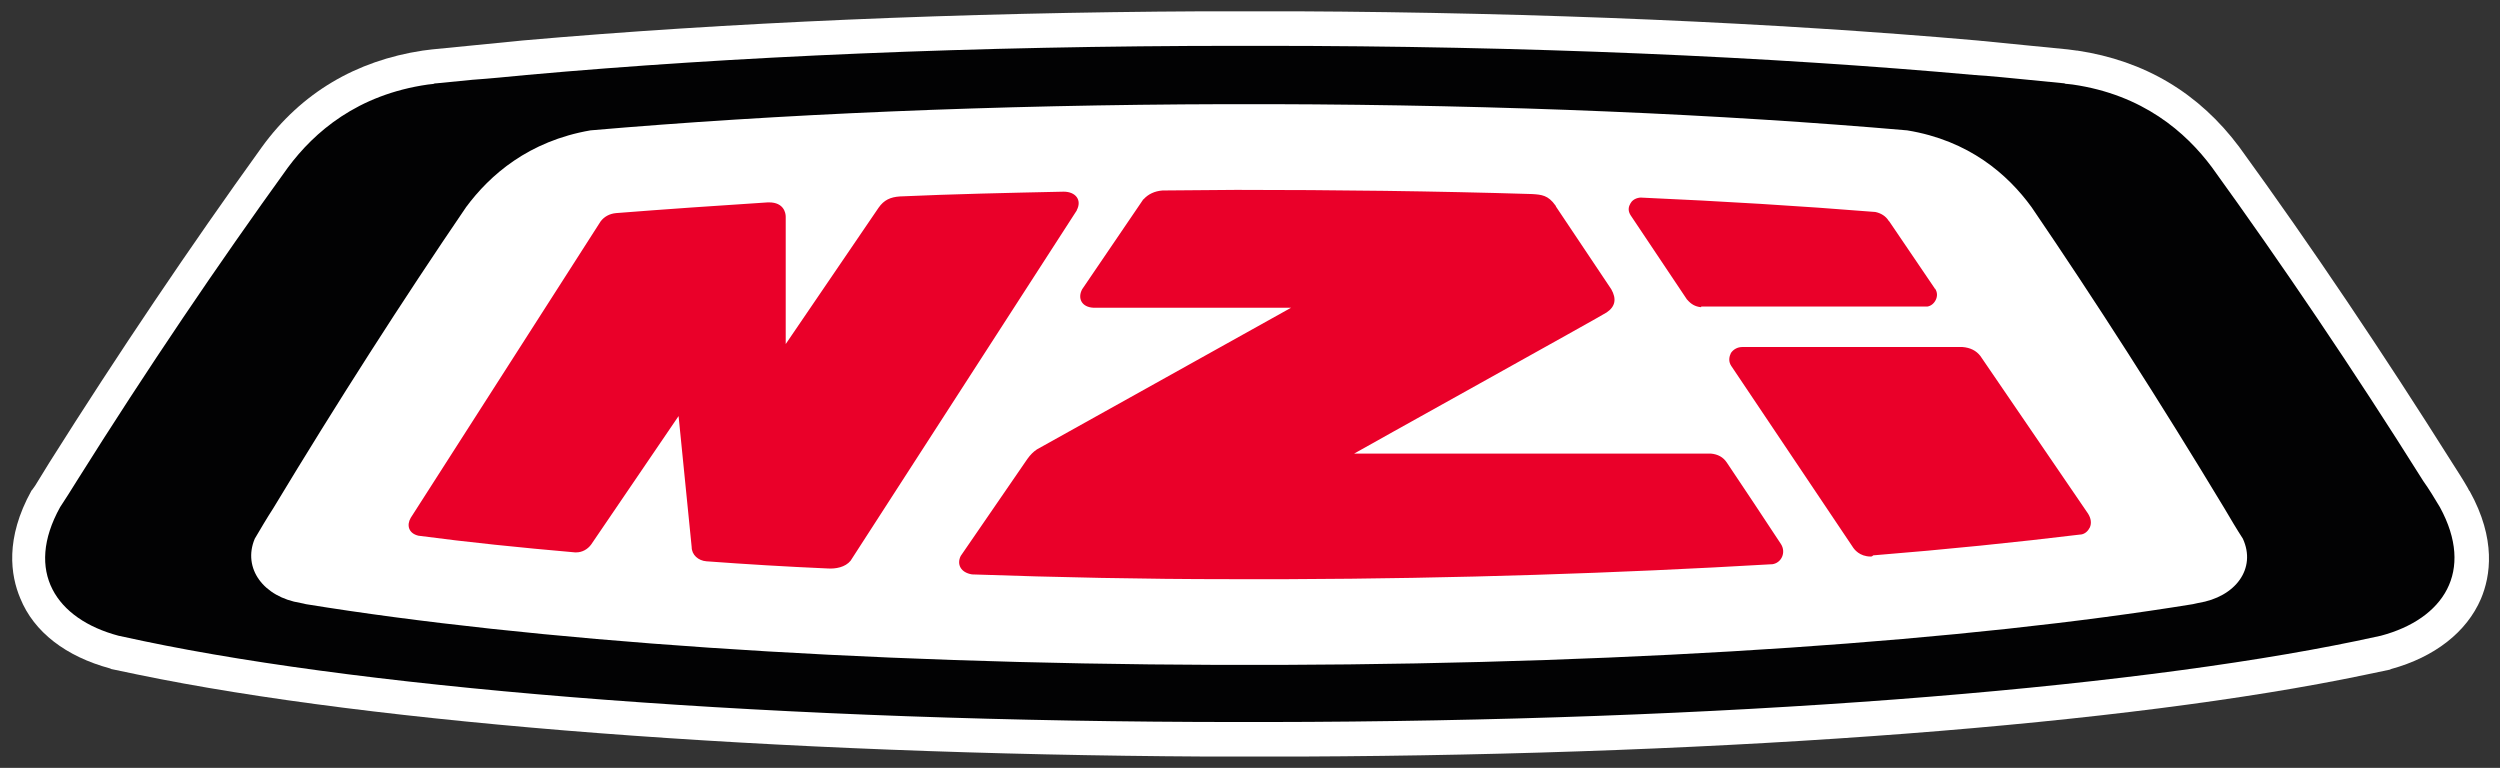<?xml version="1.0" encoding="utf-8"?>
<!-- Generator: Adobe Illustrator 25.4.1, SVG Export Plug-In . SVG Version: 6.00 Build 0)  -->
<!DOCTYPE svg PUBLIC "-//W3C//DTD SVG 1.1//EN" "http://www.w3.org/Graphics/SVG/1.1/DTD/svg11.dtd">
<svg version="1.1" id="Capa_1" xmlns:x="http://ns.adobe.com/Extensibility/1.0/" xmlns:i="http://ns.adobe.com/AdobeIllustrator/10.0/" xmlns:graph="http://ns.adobe.com/Graphs/1.0/"
	 xmlns="http://www.w3.org/2000/svg" xmlns:xlink="http://www.w3.org/1999/xlink" x="0px" y="0px" viewBox="0 0 420 129"
	 style="enable-background:new 0 0 420 129;" xml:space="preserve">
<rect x="0" y="0" width="420" height="129" fill="#333333" stroke="none"/>
<style type="text/css">
	.Sombra_x0020_paralela{fill:none;}
	.Esquinas_x0020_redondeadas_x0020_2_x0020_pt_x002E_{fill:#FFFFFF;stroke:#000000;stroke-miterlimit:10;}
	.Reflejo_x0020_vivo_x0020_X{fill:none;}
	.Bisel_x0020_suave{fill:url(#SVGID_1_);}
	.Atardecer{fill:#FFFFFF;}
	.Follaje_GS{fill:#FFDD00;}
	.Pompadour_GS{fill-rule:evenodd;clip-rule:evenodd;fill:#51AEE2;}
	.st0{fill:#FFFFFF;}
	.st1{fill:#020203;}
	.st2{fill:#EA0029;}
</style>
<linearGradient id="SVGID_1_" gradientUnits="userSpaceOnUse" x1="-87.638" y1="-356.445" x2="-86.931" y2="-355.738">
	<stop  offset="0" style="stop-color:#E6E6EB"/>
	<stop  offset="0.174" style="stop-color:#E2E2E6"/>
	<stop  offset="0.352" style="stop-color:#D5D4D8"/>
	<stop  offset="0.532" style="stop-color:#C0BFC2"/>
	<stop  offset="0.714" style="stop-color:#A4A2A4"/>
	<stop  offset="0.895" style="stop-color:#828282"/>
	<stop  offset="1" style="stop-color:#6B6E6E"/>
</linearGradient>
<g>
	<g>
		<path class="st0" d="M202.6,127.1L202.6,127.1C129.9,126.7,63,121.6,23,113.3c-1.5-0.3-2.9-0.6-4.3-0.9l-0.2-0.1
			c-7.4-2-12.8-6.1-15.1-11.8c-1.6-3.8-2.6-10,1.9-18.1l0.1-0.1l0.5-0.7c0.8-1.3,1.6-2.6,2.4-3.9c11.6-18.4,23.6-36.2,35.7-53
			C50.6,15.6,59.8,10.2,71,8.5l1.6-0.2c2-0.2,4.1-0.4,6.1-0.6c3-0.3,6-0.6,9.1-0.9c34.1-3,73.5-4.7,114.3-4.9v0l5.8,0h9.9v0
			c40.8,0.2,80.2,1.9,114.4,4.9c3.1,0.3,6.1,0.6,9.1,0.9c2.1,0.2,4.1,0.4,6.1,0.6l1.5,0.2l0.1,0c11.3,1.7,20.4,7.1,27.2,16.2
			c12.2,16.8,24.2,34.7,35.8,53.1c0.9,1.4,1.8,2.8,2.6,4.2l0.2,0.4l0.1,0.1c4.5,8.1,3.5,14.3,1.9,18.1c-2.4,5.6-7.8,9.8-15.1,11.8
			l-0.2,0.1c-1.4,0.3-2.8,0.6-4.3,0.9c-39.7,8.3-106.1,13.4-178.4,13.7v0l-5.7,0H202.6z"/>
	</g>
	<path class="st1" d="M409.9,85.2c-0.9-1.5-1.8-3-2.8-4.4c-11.8-18.8-23.8-36.5-35.5-52.7c-4.4-5.9-11.6-12.2-23.4-13.9
		c-0.3,0-0.6-0.1-0.9-0.1c-0.2,0-0.3,0-0.5-0.1c-2-0.2-4-0.4-6.1-0.6c-3-0.3-6-0.6-9-0.8c-34.4-3.1-75.4-4.9-119.5-4.9v0h-0.1h-4.1
		h-0.1v0c-44.1,0-85.1,1.8-119.5,4.9c-3.1,0.3-6.1,0.6-9,0.8c-2,0.2-4.1,0.4-6.1,0.6c-0.2,0-0.3,0-0.5,0.1c-0.3,0-0.6,0.1-0.9,0.1
		C60,15.9,52.8,22.2,48.4,28.1C36.7,44.3,24.7,62,12.9,80.8c-0.9,1.5-1.9,3-2.8,4.4c-6,10.8-0.7,18.8,9.8,21.6
		c1.4,0.3,2.8,0.6,4.2,0.9c39.1,8.2,106.9,13.6,184.1,13.6v0h0.1h4.5h0.1v0c76.6-0.1,143.9-5.5,182.9-13.6c1.4-0.3,2.8-0.6,4.2-0.9
		C410.5,104,415.8,96,409.9,85.2z M369.3,101.3c-0.3,0.1-0.6,0.1-0.9,0.2c-37.5,6.1-92.1,10-153.1,10.2v0h-0.3h-10.2h-0.3v0
		c-61-0.2-115.6-4.1-153.1-10.2c-0.3-0.1-0.5-0.1-0.9-0.2c-6.2-1-9.8-5.8-7.7-10.8c1-1.7,2-3.4,3.1-5.1
		c10.8-17.9,21.7-34.9,32.4-50.6c4-5.4,10.5-11.1,20.9-12.9c31.2-2.7,67.7-4.3,106.8-4.4h7.6c39.1,0.1,75.7,1.7,106.8,4.4
		c10.4,1.7,16.9,7.4,20.9,12.9c10.7,15.7,21.6,32.7,32.4,50.6c1,1.7,2,3.4,3.1,5.1C379.1,95.5,375.6,100.3,369.3,101.3z"/>
	<path class="st2" d="M314.3,93.5c-1.9,0-2.8-1.2-3.1-1.7l-20.4-30.4c0-0.1-0.1-0.1-0.1-0.2c-0.3-0.6-0.2-1.3,0.1-1.9
		c0.4-0.6,1.1-1,1.9-1l36.9,0c0,0,0.1,0,0.1,0c1.3,0.1,2.3,0.6,3,1.5c0,0,0,0,0,0l18.1,26.5c0.5,0.8,0.6,1.6,0.3,2.3
		c-0.3,0.6-0.8,1.1-1.5,1.2c0,0-0.1,0-0.1,0c-10.7,1.3-22.4,2.5-34.8,3.5C314.5,93.5,314.4,93.5,314.3,93.5z M285.8,51.6
		c0,0-0.1,0-0.1,0c-0.9-0.1-1.6-0.5-2.2-1.2c0,0-0.1-0.1-0.1-0.1l-9.5-14.2c0-0.1-0.1-0.1-0.1-0.2c-0.3-0.6-0.2-1.2,0.1-1.7
		c0.2-0.4,0.7-0.9,1.6-1c0.1,0,0.1,0,0.2,0c0,0,0,0,0.1,0c13.5,0.6,26.7,1.4,39.1,2.4c0,0,0.1,0,0.1,0c1,0.2,1.8,0.7,2.3,1.5
		c0,0,0,0,0.1,0.1l7.6,11.2c0,0,0,0.1,0.1,0.1c0.4,0.6,0.4,1.3,0.1,1.9c-0.3,0.6-0.8,1-1.4,1.1c-0.1,0-0.2,0-0.3,0H285.8z
		 M216.5,97.3h-9.9c-14.5,0-28.8-0.3-43.3-0.8c-1.9-0.3-2.6-1.7-1.9-3.1c0,0,11.2-16.3,11.2-16.3c0.5-0.7,1-1.2,1.6-1.6
		c0,0,42.7-23.8,42.7-23.8H184c-0.1,0-0.2,0-0.3,0c-2-0.1-2.7-1.6-1.9-3.1c0,0,10.2-15,10.2-15c0-0.1,0.1-0.1,0.1-0.1
		c0.8-0.9,1.9-1.4,3.2-1.5c4.1,0,8.2-0.1,12.4-0.1c16.5,0,33.4,0.2,49.7,0.7c1.6,0.1,2.7,0.2,3.9,1.9c0,0,0.1,0.1,0.1,0.2l9.3,13.9
		c0.9,1.6,0.7,2.9-0.8,3.9c0,0.1-42.3,23.6-42.4,23.7h59.9c1.2,0.1,2.1,0.6,2.7,1.5c0.1,0.1,9,13.5,9.1,13.7
		c0.9,1.4,0.1,3.2-1.5,3.4c-0.1,0-0.1,0-0.2,0C271.8,96.3,244.6,97.2,216.5,97.3z M139,95.5c-6.9-0.3-13.5-0.7-20.3-1.2
		c-1.4-0.1-2.5-1.1-2.5-2.4l-2.2-22L99.3,91.5c-0.6,0.8-1.5,1.3-2.5,1.3c0,0-0.1,0-0.2,0c-9.2-0.8-18-1.7-26.3-2.8
		c-1.7-0.4-2-1.8-1.3-3l31.9-49.8c0.6-0.8,1.5-1.3,2.6-1.4c7.6-0.6,17.6-1.3,25.5-1.8l0.2,0c2.5,0,2.8,1.8,2.8,2.4l0,21.4l15.6-22.9
		c0.9-1.3,2-1.8,3.6-1.9c8.9-0.4,18.2-0.6,27.5-0.8c2,0,3.1,1.4,2.2,3.1c0,0.1-0.1,0.2-0.1,0.2c0,0-37.4,57.9-37.9,58.7
		C142,95.3,140.4,95.6,139,95.5z"/>
</g>
</svg>
